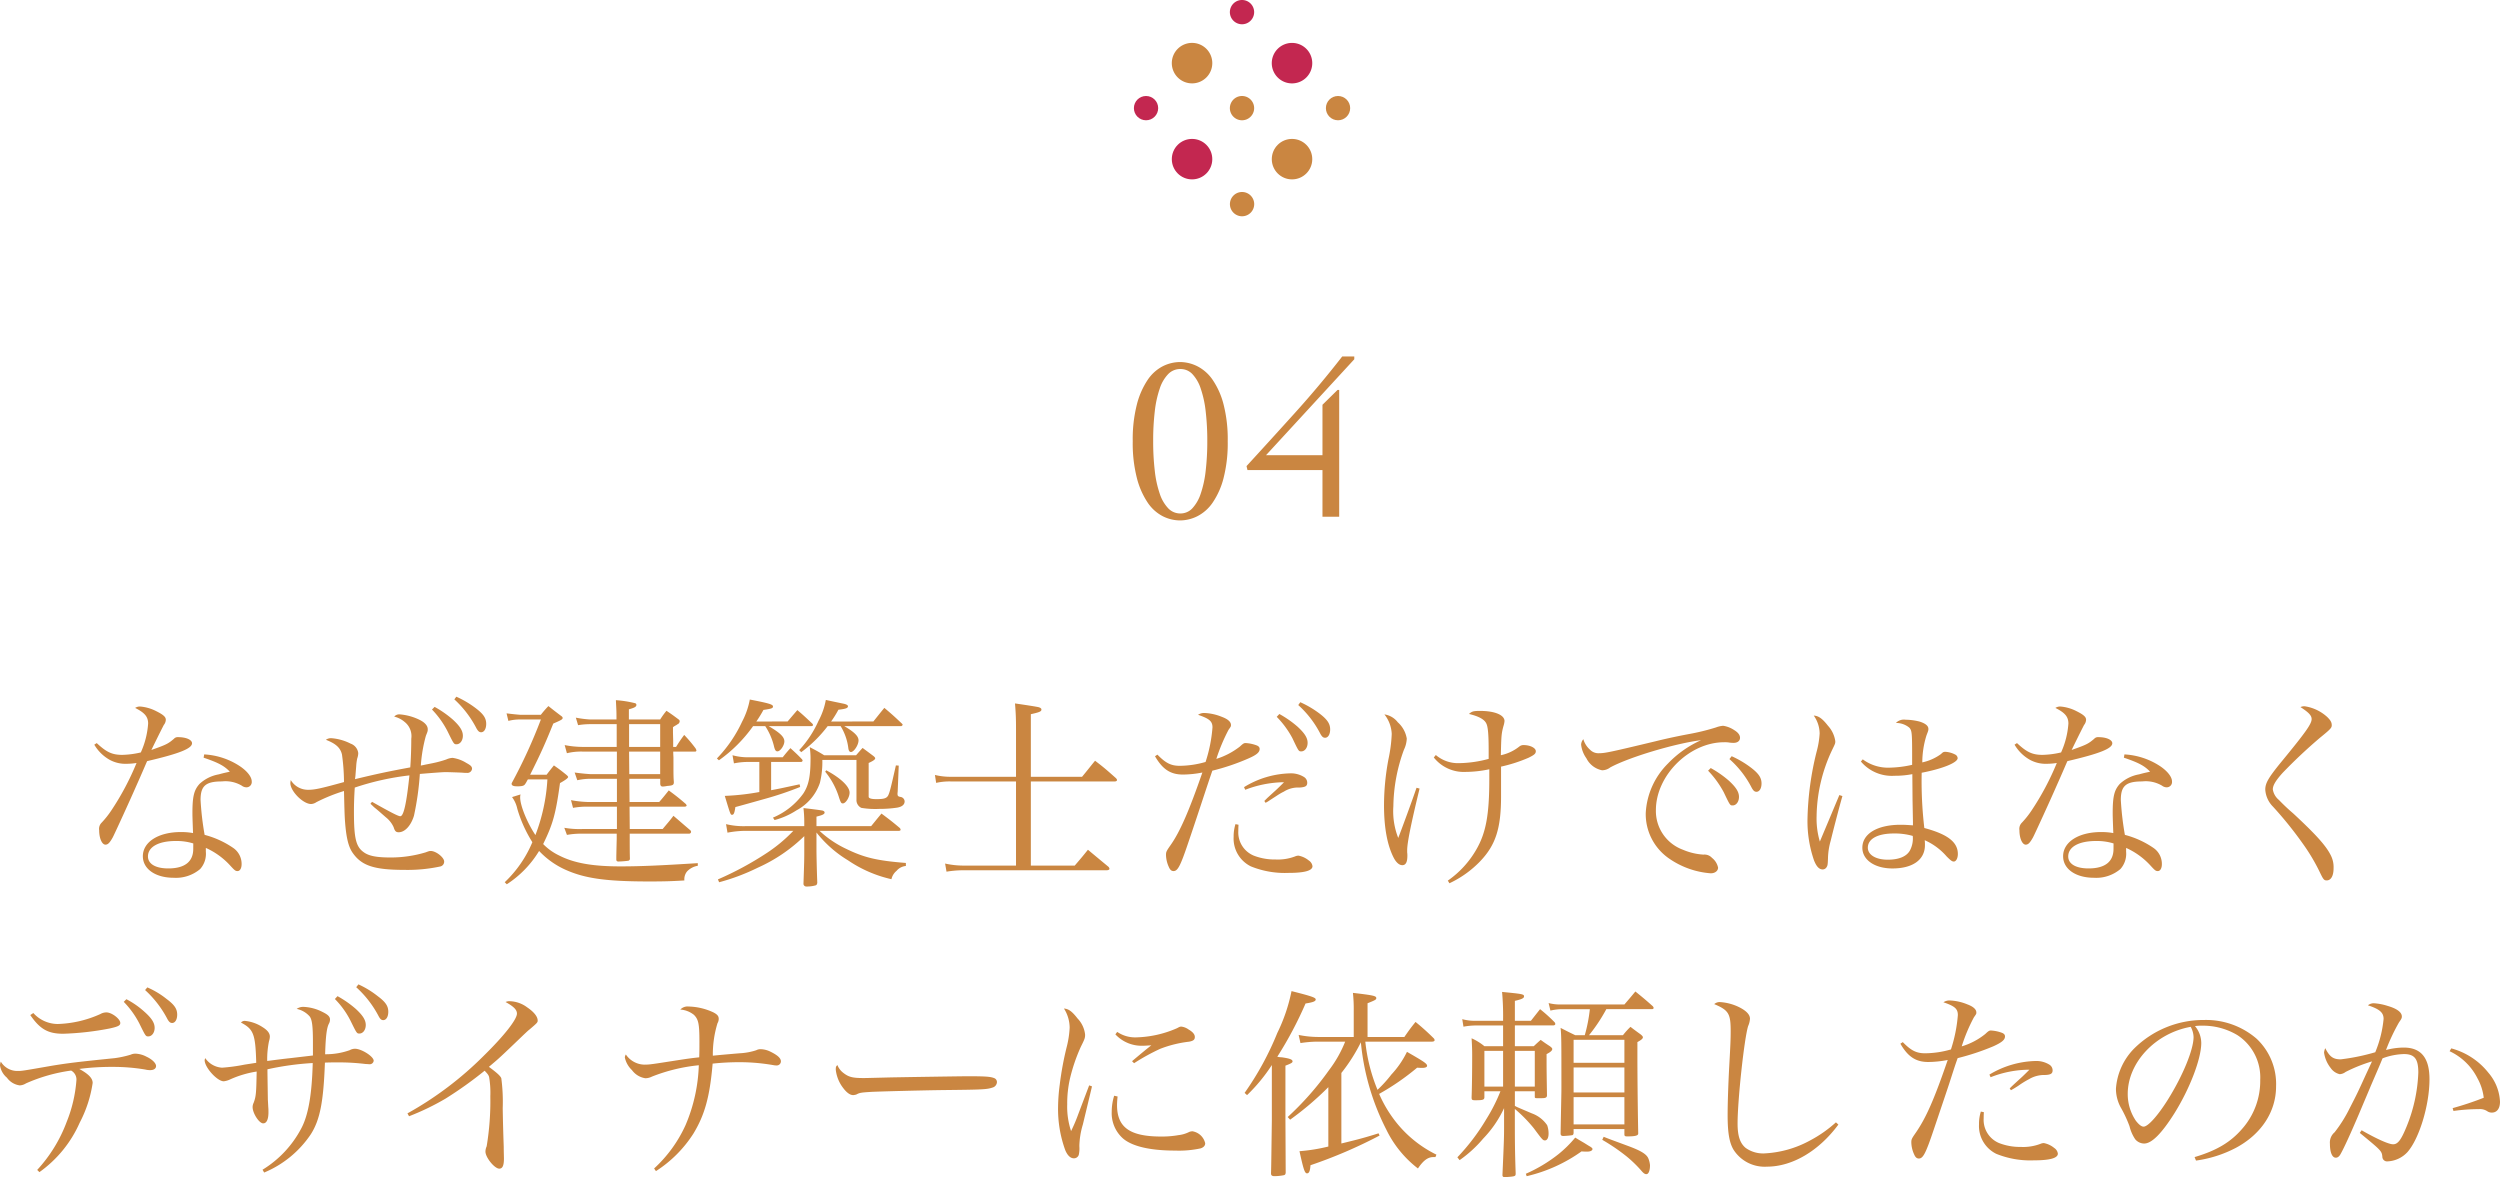 <svg xmlns="http://www.w3.org/2000/svg" width="430.605" height="202.765" viewBox="0 0 430.605 202.765">
  <g id="グループ_3091" data-name="グループ 3091" transform="translate(-468.695 -6454)">
    <g id="グループ_3075" data-name="グループ 3075">
      <path id="パス_208876" data-name="パス 208876" d="M-11.04-26.64a6.715,6.715,0,0,1,2.96.72,7.118,7.118,0,0,1,2.64,2.34,13.348,13.348,0,0,1,1.88,4.22A24.153,24.153,0,0,1-2.84-13a24.153,24.153,0,0,1-.72,6.36A13.348,13.348,0,0,1-5.44-2.42,7.118,7.118,0,0,1-8.08-.08a6.715,6.715,0,0,1-2.96.72,6.669,6.669,0,0,1-2.98-.72,7.02,7.02,0,0,1-2.6-2.34,13.655,13.655,0,0,1-1.86-4.22A24.153,24.153,0,0,1-19.2-13a24.153,24.153,0,0,1,.72-6.36,13.655,13.655,0,0,1,1.86-4.22,7.02,7.02,0,0,1,2.6-2.34A6.669,6.669,0,0,1-11.04-26.64Zm.04,1.2a2.877,2.877,0,0,0-2.08.86,6.462,6.462,0,0,0-1.46,2.48,18.307,18.307,0,0,0-.86,3.92,42.81,42.81,0,0,0-.28,5.14,43.319,43.319,0,0,0,.28,5.16,18.329,18.329,0,0,0,.86,3.94,6.662,6.662,0,0,0,1.46,2.5A2.844,2.844,0,0,0-11-.56a2.779,2.779,0,0,0,2.06-.88A6.827,6.827,0,0,0-7.5-3.94a18.329,18.329,0,0,0,.86-3.94,43.319,43.319,0,0,0,.28-5.16,42.811,42.811,0,0,0-.28-5.14A18.307,18.307,0,0,0-7.5-22.1a6.618,6.618,0,0,0-1.44-2.48A2.81,2.81,0,0,0-11-25.44ZM.56-8.04.4-8.72q4-4.36,8.3-9.12t8.18-9.76h2.08v.48L3.76-10.6h9.72v-8.68l2.6-2.56h.28V0H13.48V-8.04Z" transform="translate(683 6543)" fill="#ca8641"/>
      <path id="パス_208875" data-name="パス 208875" d="M-198.065-21.735a7.145,7.145,0,0,0,2.555,2.555,5.663,5.663,0,0,0,3.08.735,10.379,10.379,0,0,0,1.645-.14,46.459,46.459,0,0,1-4.375,8.225,15.7,15.7,0,0,1-1.68,2.1A1.485,1.485,0,0,0-197.225-7c0,1.4.49,2.485,1.085,2.485.42,0,.735-.315,1.26-1.26.315-.595,3.01-6.475,4.06-8.89.945-2.1,1.54-3.535,1.855-4.235,5.565-1.3,7.735-2.17,7.735-3.08,0-.595-1.015-1.05-2.38-1.05a.86.86,0,0,0-.735.28c-.98.84-1.295,1.015-3.885,1.925,1.26-2.59,1.995-4.025,2.135-4.3a1.5,1.5,0,0,0,.35-.91c0-.49-.455-.875-1.645-1.47a7.35,7.35,0,0,0-2.8-.805,1.488,1.488,0,0,0-.84.245c1.68.84,2.24,1.54,2.24,2.695a14.484,14.484,0,0,1-1.26,4.97,15.318,15.318,0,0,1-3.185.42c-1.75,0-2.73-.455-4.41-2.03Zm18.83,2.24c2.485.84,3.57,1.4,4.515,2.415-1.295.28-1.365.315-1.89.455a6.543,6.543,0,0,0-3.325,1.645c-.945,1.05-1.225,2.135-1.225,5.005,0,.42,0,.7.105,3.465a11.322,11.322,0,0,0-2.1-.175c-3.885,0-6.545,1.715-6.545,4.165,0,2.2,2.17,3.71,5.32,3.71a6.46,6.46,0,0,0,4.55-1.505,3.927,3.927,0,0,0,.98-2.975v-.665a12.725,12.725,0,0,1,4.235,3.08c.735.8.875.91,1.225.91.42,0,.7-.49.7-1.19a3.338,3.338,0,0,0-1.4-2.765A15.78,15.78,0,0,0-179.06-6.2a50.021,50.021,0,0,1-.7-6.02c0-2.415.875-3.185,3.675-3.185a5.5,5.5,0,0,1,3.43.735,1.321,1.321,0,0,0,.8.28.913.913,0,0,0,.91-1.015c0-.805-.84-1.855-2.205-2.73a12.366,12.366,0,0,0-5.985-1.925ZM-181.02-3.78c0,2.205-1.47,3.36-4.3,3.36-2.17,0-3.5-.77-3.5-2.065,0-1.645,1.82-2.66,4.795-2.66a9.777,9.777,0,0,1,3.01.42Zm30.52-7.77c.21.175.385.35.6.56.385.315.77.63,1.12.945.525.455.875.77,1.05.91a4.6,4.6,0,0,1,1.225,1.61c.21.7.42.875.875.875,1.05,0,2.1-1.12,2.625-2.835a48.761,48.761,0,0,0,1.015-7.21c2.52-.21,3.99-.315,4.445-.315.42,0,2.52.07,2.9.1a6.8,6.8,0,0,0,.77.035.8.8,0,0,0,.875-.7c0-.385-.21-.595-.98-1.015a6.053,6.053,0,0,0-2.38-.875,3.035,3.035,0,0,0-1.085.28,18.547,18.547,0,0,1-2.31.63l-1.4.28c-.1.035-.35.07-.665.14a25.571,25.571,0,0,1,.875-5.145c.315-.77.315-.8.315-1.12,0-.595-.49-1.155-1.4-1.61a9.427,9.427,0,0,0-3.43-.945,1.149,1.149,0,0,0-.945.385,4.333,4.333,0,0,1,1.785.91,3.115,3.115,0,0,1,1.155,2.9c0,1.575-.07,3.675-.175,4.935-3.745.7-5.46,1.05-9.52,2.03l.07-.525.14-1.75a8.951,8.951,0,0,1,.175-1.3,2.714,2.714,0,0,0,.175-.91A1.972,1.972,0,0,0-153.9-21.91a8.782,8.782,0,0,0-3.36-.945,1.471,1.471,0,0,0-.91.28c1.715.665,2.485,1.365,2.765,2.52a35,35,0,0,1,.35,4.76c-4.06,1.12-5.04,1.33-6.16,1.33a3.446,3.446,0,0,1-3.01-1.68c-.035.245-.07.42-.07.525,0,1.4,2.2,3.605,3.57,3.605a1.744,1.744,0,0,0,.91-.315,29.6,29.6,0,0,1,4.76-1.925c.07,3.01.1,4.2.175,5.215.21,2.87.6,4.445,1.365,5.5,1.54,2.17,3.71,2.87,8.89,2.87a26.72,26.72,0,0,0,6.195-.595.85.85,0,0,0,.63-.84c0-.7-1.4-1.82-2.31-1.82-.21,0-.245,0-.91.245a20.84,20.84,0,0,1-5.95.875c-2.45,0-3.78-.245-4.69-.91-1.33-.945-1.68-2.38-1.68-6.93,0-1.47.035-2.485.14-4.2a45.729,45.729,0,0,1,9.415-2.1c-.49,4.725-.98,7.035-1.575,7.035-.35,0-1.575-.63-4.865-2.485Zm10.6-16.24a15.6,15.6,0,0,1,2.66,3.71c1.12,2.275,1.12,2.275,1.575,2.275.6,0,1.085-.63,1.085-1.47s-.49-1.645-1.75-2.8a17.85,17.85,0,0,0-3.115-2.17Zm3.85-1.75a17.79,17.79,0,0,1,3.815,5c.28.49.49.665.8.665.525,0,.875-.6.875-1.435,0-.98-.455-1.68-1.785-2.695a17.022,17.022,0,0,0-3.36-1.995Zm37.695,8.19v-1.12l-.035-1.33v-.945a3.022,3.022,0,0,1,.56-.35c.245-.175.385-.245.42-.28a.638.638,0,0,0,.175-.385.37.37,0,0,0-.175-.315c-.84-.63-1.12-.84-2.1-1.5a13.479,13.479,0,0,0-1.085,1.5h-5.39v-1.75c1.015-.28,1.295-.455,1.295-.77a.293.293,0,0,0-.21-.28,18.628,18.628,0,0,0-3.325-.525c.105,2,.105,2,.105,3.325h-4.55a18.069,18.069,0,0,1-2.45-.315l.385,1.295a12.526,12.526,0,0,1,2.065-.175h4.585v3.92h-5.845a16.326,16.326,0,0,1-3.115-.315l.385,1.4a10.346,10.346,0,0,1,2.73-.28h5.88v3.885h-4.375c-.525,0-1.925-.14-2.9-.28l.455,1.33a10.339,10.339,0,0,1,2.59-.245h4.235v3.99h-5.075a18.406,18.406,0,0,1-2.835-.315l.35,1.33a12.754,12.754,0,0,1,2.485-.21h5.075v3.85h-5.88a15.048,15.048,0,0,1-3.185-.21l.455,1.225a13.716,13.716,0,0,1,2.73-.21h5.845v.875c-.07,2.905-.07,2.905-.07,3.675.07.175.14.245.385.245a15.235,15.235,0,0,0,1.715-.14.4.4,0,0,0,.245-.28c-.035-1.225-.035-2.065-.035-4.375h10.22a.345.345,0,0,0,.35-.315.609.609,0,0,0-.1-.245c-1.365-1.155-1.785-1.54-2.94-2.52-.735.98-1.015,1.26-1.855,2.275h-5.67l-.035-3.85h9.485c.21,0,.35-.1.35-.21a.959.959,0,0,0-.14-.245c-1.295-1.12-1.715-1.435-2.94-2.345-.7.875-.91,1.155-1.645,1.995h-5.11l-.035-3.99h5.32v.805q0,.525.42.525h.07a5.921,5.921,0,0,0,.735-.105c.945-.07,1.12-.175,1.12-.665-.07-.945-.07-.945-.07-4.305,0,0-.035-.42-.035-.945h3.78a.2.2,0,0,0,.21-.21,1.085,1.085,0,0,0-.175-.385,24.433,24.433,0,0,0-1.925-2.275,23.881,23.881,0,0,0-1.4,2.065Zm-2.24,0h-5.355v-3.92h5.355Zm0,.805v3.885h-5.32l-.035-3.885ZM-127.015,2.31a17.743,17.743,0,0,0,5.565-5.74,14.219,14.219,0,0,0,4.585,3.255c3.36,1.5,7.035,2,14.455,2,2.275,0,3.745-.035,5.985-.175A2.134,2.134,0,0,1-95.97.105a3.246,3.246,0,0,1,1.855-.98V-1.33c-6.09.385-9.765.56-13.265.56-4.865,0-8.05-.56-10.64-1.89a9.614,9.614,0,0,1-2.73-1.96c1.68-3.43,2.17-5.18,2.9-10.5.945-.525,1.4-.875,1.4-1.05,0-.07-.07-.175-.315-.385-.91-.735-1.19-.945-2.135-1.61-.56.7-.735.91-1.26,1.61h-2.835c1.855-3.71,2.59-5.355,3.99-8.82,1.47-.63,1.61-.735,1.61-.98,0-.07-.035-.14-.14-.245-.98-.735-1.295-.98-2.31-1.785a17.329,17.329,0,0,0-1.3,1.5h-3.6c-1.225-.1-2-.21-2.31-.245l.315,1.3a7.66,7.66,0,0,1,2-.245h3.6a89.435,89.435,0,0,1-5.04,10.99v.1c0,.28.315.42.875.42h.385c.735-.035.945-.14,1.155-.525.105-.14.21-.385.385-.665h3.36a31.658,31.658,0,0,1-2.065,9.59c-1.435-2.17-2.625-5.075-2.625-6.475a1.652,1.652,0,0,1,.07-.525l-1.47.455a5.272,5.272,0,0,1,.91,2.03,22.621,22.621,0,0,0,2.59,5.74,20.214,20.214,0,0,1-4.76,6.895Zm43.5-21.07v5.18a41.615,41.615,0,0,1-5.95.665c.98,3.255.98,3.255,1.26,3.255s.42-.315.56-1.33c1.05-.28,1.05-.28,5.04-1.4a57.145,57.145,0,0,0,6.125-2.065l-.105-.455c-3.115.665-3.36.735-4.9,1.015V-18.76h5.18a.307.307,0,0,0,.245-.21.465.465,0,0,0-.105-.245c-.8-.84-1.085-1.085-1.995-1.925-.6.665-.77.875-1.33,1.575h-6.16a9.83,9.83,0,0,1-2.485-.35l.245,1.4a12.058,12.058,0,0,1,2.24-.245ZM-73.675-7.7V-9.345c1.015-.245,1.4-.42,1.4-.7,0-.175-.14-.28-.385-.35-.385-.07-1.96-.28-3.255-.42a20.837,20.837,0,0,1,.14,2.38V-7.7H-85.96a12.653,12.653,0,0,1-3.29-.35L-89-6.58a17.053,17.053,0,0,1,3.045-.315h8.295a26.129,26.129,0,0,1-4.515,3.78A55.248,55.248,0,0,1-90.65,1.47l.21.49A36.06,36.06,0,0,0-83.755-.56a27.5,27.5,0,0,0,7.98-5.425V-3.71c0,1.75,0,1.82-.14,5.985a.5.5,0,0,0,.56.42,5.489,5.489,0,0,0,1.575-.21c.175-.105.21-.21.245-.455-.07-1.715-.14-4.515-.14-5.74v-2.9A20.2,20.2,0,0,0-68.25-1.82a21.8,21.8,0,0,0,7.49,3.255A2.56,2.56,0,0,1-59.885,0a2.354,2.354,0,0,1,1.61-.84v-.525C-63.21-1.75-65.45-2.275-68.53-3.78a17.856,17.856,0,0,1-4.62-3.115h13.685c.14,0,.28-.07.28-.175a.488.488,0,0,0-.14-.315c-1.33-1.12-1.75-1.435-3.15-2.485-.77.91-.98,1.19-1.785,2.17Zm-10.36-18.025A20.885,20.885,0,0,0-82.81-27.72c1.4-.21,1.645-.28,1.645-.6,0-.35-.735-.56-3.99-1.19a13.436,13.436,0,0,1-1.33,3.815,23.041,23.041,0,0,1-4.34,6.335l.35.315a24.678,24.678,0,0,0,5.88-5.88h2.1a11.009,11.009,0,0,1,1.47,3.325c.175.77.315,1.015.63,1.015.49,0,1.19-1.015,1.19-1.715,0-.77-.735-1.47-2.695-2.625h7.245c.245,0,.385-.07.385-.21a.441.441,0,0,0-.14-.245c-1.085-1.015-1.4-1.33-2.555-2.31-.525.595-1.085,1.26-1.68,1.96Zm12.88,0a17.7,17.7,0,0,0,1.26-2.03c1.26-.14,1.645-.28,1.645-.6,0-.175-.245-.315-.665-.42-1.855-.385-1.855-.385-3.15-.665a12.027,12.027,0,0,1-1.26,3.605,18.282,18.282,0,0,1-3.325,5.04l.35.35a22.027,22.027,0,0,0,4.55-4.48h2.24a9.424,9.424,0,0,1,1.33,3.85c.07.42.21.6.455.6.49,0,1.295-1.19,1.295-2,0-.7-.665-1.4-2.45-2.45h9.765c.105,0,.28-.14.28-.245,0-.07-.07-.14-.175-.245-1.26-1.19-1.645-1.54-2.975-2.66-.805.98-1.05,1.3-1.89,2.345ZM-72.17-17.08a13.144,13.144,0,0,1,2.415,4.55c.28.805.35.91.63.91.49,0,1.155-1.05,1.155-1.855,0-1.05-1.54-2.52-4.025-3.85Zm7.49-1.505c.77-.35,1.12-.595,1.12-.805,0-.1-.105-.245-.385-.455-.84-.63-.84-.63-1.785-1.33-.49.525-.63.7-1.12,1.26h-5.5c-1.015-.63-1.365-.805-2.485-1.4a13.624,13.624,0,0,1,.14,1.855c0,3.185-.315,4.725-1.26,6.16a12.375,12.375,0,0,1-5.215,4.13l.28.42a12.987,12.987,0,0,0,3.78-1.68,8.421,8.421,0,0,0,4.025-4.725,14.868,14.868,0,0,0,.42-3.955h5.88v6.825a1.486,1.486,0,0,0,.84,1.435,14.715,14.715,0,0,0,3.115.175,20.319,20.319,0,0,0,3.01-.21c.875-.14,1.33-.525,1.33-1.085a.818.818,0,0,0-.735-.77c-.385-.07-.49-.175-.49-.525v-.14a2.789,2.789,0,0,0,.035-.385l.175-4.34-.49-.035c-.875,3.885-1.05,4.585-1.33,5.18-.28.49-.735.63-2.03.63-.875,0-1.33-.14-1.33-.42v-5.81Zm27.93,2.38v-10.78c1.575-.35,1.82-.49,1.82-.805,0-.175-.14-.28-.42-.385-.35-.1-2.205-.385-4.13-.665.14,1.715.175,2.625.175,4.445v8.19H-50.47a11.268,11.268,0,0,1-2.8-.315l.21,1.365a10.5,10.5,0,0,1,2.59-.245h11.165V-.91H-48.23a14.581,14.581,0,0,1-3.29-.35l.245,1.4A17.865,17.865,0,0,1-48.23-.105h24.535c.28,0,.49-.105.49-.245A.653.653,0,0,0-23.38-.7c-1.225-1.015-2.415-1.995-3.535-2.94C-27.93-2.38-27.93-2.38-29.19-.91h-7.56V-15.4h14.455c.21,0,.385-.1.385-.245,0-.105-.07-.21-.21-.35-1.505-1.33-1.96-1.75-3.57-2.975-.945,1.155-1.225,1.54-2.24,2.765Zm21.385-3.535c1.3,2.24,2.66,3.15,4.8,3.15a17.963,17.963,0,0,0,3.36-.35C-9.485-10.36-11.06-6.72-12.7-4.41c-.735,1.05-.77,1.155-.77,1.715a5.236,5.236,0,0,0,.49,2.03c.21.49.455.7.805.7.735,0,1.19-.875,2.59-5.04,1.3-3.815,2.485-7.455,3.64-10.92.035-.105.21-.6.455-1.33A37.857,37.857,0,0,0,.63-19.32C2.1-19.95,2.66-20.405,2.66-21c0-.28-.175-.49-.56-.63a6.506,6.506,0,0,0-1.855-.385c-.28,0-.42.07-.98.595A12.967,12.967,0,0,1-4.8-19.285a31.137,31.137,0,0,1,2.1-5.005c.42-.595.42-.595.42-.84,0-.525-.525-1.015-1.575-1.4a8.877,8.877,0,0,0-3.01-.665,1.849,1.849,0,0,0-1.085.315c1.96.665,2.485,1.12,2.485,2.17a25.105,25.105,0,0,1-1.19,5.95,16.309,16.309,0,0,1-4.445.665c-1.505,0-2.415-.455-3.85-1.925ZM.175-13.965a19.151,19.151,0,0,1,6.405-1.3h.28c-.945.945-1.47,1.435-1.715,1.645L3.99-12.565l-.525.525.21.315a4.774,4.774,0,0,0,.7-.42l1.3-.84a9.44,9.44,0,0,1,1.155-.665,4.57,4.57,0,0,1,2.695-.7c1.015-.07,1.33-.245,1.33-.84a1.16,1.16,0,0,0-.56-.98,4.268,4.268,0,0,0-2.205-.63,15.811,15.811,0,0,0-8.12,2.38ZM-1.505-8.05A7.144,7.144,0,0,0-1.82-5.845,5.332,5.332,0,0,0,1.155-.77,15.6,15.6,0,0,0,7.63.35c2.765,0,4.13-.385,4.13-1.155a1.382,1.382,0,0,0-.63-.98,4,4,0,0,0-1.785-.84,1.571,1.571,0,0,0-.595.14,8.379,8.379,0,0,1-3.36.525,9.951,9.951,0,0,1-3.745-.665A4.324,4.324,0,0,1-1.015-6.86c0-.14,0-.56.035-1.085ZM5.6-26.53A15.8,15.8,0,0,1,8.3-22.855C9.38-20.58,9.38-20.58,9.835-20.58c.6,0,1.085-.63,1.085-1.47s-.49-1.645-1.75-2.8a17.85,17.85,0,0,0-3.115-2.17Zm3.71-2.03a17.168,17.168,0,0,1,3.815,4.97c.28.49.49.665.805.665.525,0,.875-.6.875-1.435,0-.945-.455-1.68-1.785-2.7A17.022,17.022,0,0,0,9.66-29.05ZM29.68-14.315c-.63,1.89-2.73,7.6-3.15,8.645a12.57,12.57,0,0,1-.84-5.46,29.217,29.217,0,0,1,1.82-9.73A4.868,4.868,0,0,0,28-22.785a4.8,4.8,0,0,0-1.54-2.8,3.559,3.559,0,0,0-2.31-1.365,5.83,5.83,0,0,1,1.26,3.36,25.478,25.478,0,0,1-.56,4.34,43.157,43.157,0,0,0-.77,7.945c0,3.85.56,6.9,1.68,9.065.42.8.945,1.26,1.47,1.26.6,0,.875-.525.875-1.645a3.867,3.867,0,0,0-.035-.56V-3.57c0-1.225.63-4.41,2.135-10.605Zm2.975-5.215a6.6,6.6,0,0,0,5.5,2.485,19.986,19.986,0,0,0,4.06-.455v1.785C42.21-9.7,41.65-6.58,40-3.71A16.553,16.553,0,0,1,35.07,1.68l.28.455A17.854,17.854,0,0,0,40.67-1.68c2.625-2.765,3.57-5.6,3.57-11.13v-5.145A25.9,25.9,0,0,0,49-19.495c.98-.49,1.225-.7,1.225-1.12,0-.56-.98-1.05-2.1-1.05a1.1,1.1,0,0,0-.735.245,7.661,7.661,0,0,1-3.185,1.5c.07-3.325.1-3.745.455-5.04a3.944,3.944,0,0,0,.175-.84c0-1.05-1.68-1.75-4.2-1.75-1.155,0-1.4.07-1.925.525,1.645.385,2.625.91,2.975,1.61.315.595.42,1.995.42,4.9v1.225a20.171,20.171,0,0,1-5.04.735,5.872,5.872,0,0,1-4.06-1.4Zm25.76-3.15a1.518,1.518,0,0,0-.385.945,5,5,0,0,0,.91,2.345,3.863,3.863,0,0,0,2.7,2.065,2.307,2.307,0,0,0,1.4-.49c3.29-1.785,11.3-4.165,15.645-4.69a18.141,18.141,0,0,0-5.705,4.025A12.969,12.969,0,0,0,69.16-9.94,9.3,9.3,0,0,0,73.22-2.1,14.455,14.455,0,0,0,80.36.42c.735,0,1.26-.42,1.26-.98a2.866,2.866,0,0,0-1.05-1.68A1.743,1.743,0,0,0,79.1-2.8a10.577,10.577,0,0,1-3.535-.84,7.1,7.1,0,0,1-4.655-6.825c0-5.985,5.775-11.69,11.76-11.69a4.787,4.787,0,0,1,.98.07,4.955,4.955,0,0,0,.665.035c.665,0,1.085-.35,1.085-.875,0-.455-.315-.91-1.015-1.33a4.674,4.674,0,0,0-1.89-.735,4.409,4.409,0,0,0-1.225.28,38.335,38.335,0,0,1-4.725,1.155c-2.415.455-4.41.91-5.67,1.225-7.875,1.89-8.75,2.065-9.73,2.065a1.984,1.984,0,0,1-1.575-.6A3.81,3.81,0,0,1,58.415-22.68ZM79.9-17.255a16.789,16.789,0,0,1,2.695,3.71c1.085,2.275,1.085,2.275,1.54,2.275.6,0,1.085-.63,1.085-1.47s-.49-1.645-1.75-2.8a17.85,17.85,0,0,0-3.115-2.17Zm3.675-2a16.706,16.706,0,0,1,3.85,4.97c.28.49.49.665.805.665.525,0,.875-.6.875-1.435,0-.945-.455-1.68-1.785-2.7a17.022,17.022,0,0,0-3.36-1.995Zm18.935,6.195-1.89,4.515-1.47,3.5a13.888,13.888,0,0,1-.56-4.34,27.361,27.361,0,0,1,2.66-11.41c.56-1.155.56-1.155.56-1.54a4.972,4.972,0,0,0-1.26-2.66c-.98-1.26-1.645-1.715-2.45-1.75a5.445,5.445,0,0,1,1.015,3.08,15.332,15.332,0,0,1-.525,3.15A51.639,51.639,0,0,0,97.02-8.855,20.73,20.73,0,0,0,98.14-1.82c.42,1.085.91,1.575,1.5,1.575a.793.793,0,0,0,.665-.385c.175-.28.21-.42.245-1.54a11.965,11.965,0,0,1,.455-2.975c.42-1.715,1.4-5.53,2.03-7.735Zm3.71-5.775A6.965,6.965,0,0,0,112-16.38a15.515,15.515,0,0,0,3.08-.28l.035,4.48.07,3.745v.595c-.98-.07-1.47-.1-2.135-.1-3.99,0-6.58,1.54-6.58,3.955,0,2.1,2.135,3.57,5.18,3.57,3.5,0,5.6-1.5,5.6-4.025a7.325,7.325,0,0,0-.035-.84,10.782,10.782,0,0,1,3.78,2.8c.7.7.945.875,1.225.875.385,0,.7-.56.7-1.295,0-2.03-1.715-3.4-5.775-4.48a69.008,69.008,0,0,1-.455-9.52c3.64-.7,6.195-1.75,6.195-2.52a.748.748,0,0,0-.455-.63,4.153,4.153,0,0,0-1.645-.455c-.315,0-.42.035-.77.385a8.462,8.462,0,0,1-3.22,1.435,15.728,15.728,0,0,1,.735-4.69c.315-.805.315-.84.315-1.085,0-.525-.525-.945-1.54-1.26a10.288,10.288,0,0,0-2.38-.315,1.939,1.939,0,0,0-1.68.56,3.568,3.568,0,0,1,2.31.805c.455.49.49.945.49,4.865v1.54a18.78,18.78,0,0,1-3.99.49,7.276,7.276,0,0,1-4.515-1.435ZM115.15-6.02a4.4,4.4,0,0,1-.455,2.45c-.56,1.085-1.925,1.645-3.85,1.645-2.065,0-3.43-.84-3.43-2.065,0-1.54,1.715-2.45,4.48-2.45A11.305,11.305,0,0,1,115.15-6.02Zm17.535-15.715a7.145,7.145,0,0,0,2.555,2.555,5.663,5.663,0,0,0,3.08.735,10.379,10.379,0,0,0,1.645-.14,46.459,46.459,0,0,1-4.375,8.225,15.7,15.7,0,0,1-1.68,2.1A1.485,1.485,0,0,0,133.525-7c0,1.4.49,2.485,1.085,2.485.42,0,.735-.315,1.26-1.26.315-.595,3.01-6.475,4.06-8.89.945-2.1,1.54-3.535,1.855-4.235,5.565-1.3,7.735-2.17,7.735-3.08,0-.595-1.015-1.05-2.38-1.05a.86.86,0,0,0-.735.28c-.98.84-1.295,1.015-3.885,1.925,1.26-2.59,1.995-4.025,2.135-4.3a1.5,1.5,0,0,0,.35-.91c0-.49-.455-.875-1.645-1.47a7.35,7.35,0,0,0-2.8-.805,1.488,1.488,0,0,0-.84.245c1.68.84,2.24,1.54,2.24,2.695a14.484,14.484,0,0,1-1.26,4.97,15.318,15.318,0,0,1-3.185.42c-1.75,0-2.73-.455-4.41-2.03Zm18.83,2.24c2.485.84,3.57,1.4,4.515,2.415-1.295.28-1.365.315-1.89.455a6.543,6.543,0,0,0-3.325,1.645c-.945,1.05-1.225,2.135-1.225,5.005,0,.42,0,.7.105,3.465a11.322,11.322,0,0,0-2.1-.175c-3.885,0-6.545,1.715-6.545,4.165,0,2.2,2.17,3.71,5.32,3.71a6.46,6.46,0,0,0,4.55-1.505,3.927,3.927,0,0,0,.98-2.975v-.665a12.725,12.725,0,0,1,4.235,3.08c.735.8.875.91,1.225.91.42,0,.7-.49.7-1.19a3.338,3.338,0,0,0-1.4-2.765A15.78,15.78,0,0,0,151.69-6.2a50.021,50.021,0,0,1-.7-6.02c0-2.415.875-3.185,3.675-3.185a5.5,5.5,0,0,1,3.43.735,1.321,1.321,0,0,0,.8.28.913.913,0,0,0,.91-1.015c0-.805-.84-1.855-2.205-2.73a12.366,12.366,0,0,0-5.985-1.925ZM149.73-3.78c0,2.205-1.47,3.36-4.3,3.36-2.17,0-3.5-.77-3.5-2.065,0-1.645,1.82-2.66,4.795-2.66a9.777,9.777,0,0,1,3.01.42Zm32.2-24.43c1.47.945,1.925,1.47,1.925,2.065,0,.84-1.05,2.31-5.285,7.455-2.135,2.625-2.7,3.57-2.7,4.69a4.55,4.55,0,0,0,1.33,2.94,64.714,64.714,0,0,1,5.11,6.335A32.984,32.984,0,0,1,185.255.21c.6,1.26.735,1.435,1.19,1.435.735,0,1.19-.77,1.19-2.1a4.506,4.506,0,0,0-.525-2.31c-.84-1.645-2.625-3.6-6.44-7.14a33.6,33.6,0,0,1-2.45-2.31,2.93,2.93,0,0,1-1.05-1.82c0-.665.455-1.47,1.68-2.835a87.087,87.087,0,0,1,6.44-6.055c1.855-1.505,2.03-1.715,2.03-2.17,0-.49-.21-.84-.77-1.4a7.37,7.37,0,0,0-3.885-1.855A1.623,1.623,0,0,0,181.93-28.21ZM-209.09,24.835c1.68,2.45,3.08,3.22,5.67,3.22a49.339,49.339,0,0,0,8.015-.91c1.4-.315,1.82-.49,1.82-.945,0-.7-1.47-1.82-2.38-1.82a2.059,2.059,0,0,0-1.05.28,19.176,19.176,0,0,1-7.35,1.715,5.7,5.7,0,0,1-4.2-1.89Zm1.575,27.055a20.654,20.654,0,0,0,6.93-8.5,21.45,21.45,0,0,0,2.24-6.86c0-.805-.7-1.54-2.31-2.415a42.858,42.858,0,0,1,5.74-.35,33.067,33.067,0,0,1,5.635.455,3.3,3.3,0,0,0,.875.1c.6,0,.98-.28.98-.7,0-.49-.665-1.155-1.645-1.61a4.426,4.426,0,0,0-1.855-.525,1.979,1.979,0,0,0-.875.175,17.117,17.117,0,0,1-2.73.595c-6.51.665-7.945.84-10.78,1.3-5.215.91-5.215.91-5.985.91a3.3,3.3,0,0,1-2.87-1.61,2.034,2.034,0,0,0-.14.665,3.431,3.431,0,0,0,1.19,2.1,3.242,3.242,0,0,0,2.205,1.33,2.2,2.2,0,0,0,1.085-.35,28.774,28.774,0,0,1,7.77-2.205,1.753,1.753,0,0,1,.91,1.715,23.889,23.889,0,0,1-1.68,7.14,25.078,25.078,0,0,1-5.075,8.26Zm14.525-29.33a15.408,15.408,0,0,1,2.66,3.675c1.12,2.275,1.12,2.275,1.575,2.275.6,0,1.085-.63,1.085-1.47s-.49-1.645-1.75-2.765a14.741,14.741,0,0,0-3.115-2.17Zm3.675-2.03a17.927,17.927,0,0,1,3.85,5.005c.28.49.49.665.805.665.525,0,.875-.595.875-1.435,0-.98-.455-1.68-1.82-2.695a14.46,14.46,0,0,0-3.325-2Zm20.51,31.43a17.988,17.988,0,0,0,8.05-6.615c1.575-2.485,2.17-5.6,2.415-12.32.875-.035,1.47-.035,2.135-.035a37.975,37.975,0,0,1,4.9.28c.28,0,.49.035.63.035a.677.677,0,0,0,.735-.6c0-.735-2.1-2.065-3.22-2.065a1.854,1.854,0,0,0-.91.245,12.331,12.331,0,0,1-4.235.7c.1-3.22.28-4.62.7-5.355a1.474,1.474,0,0,0,.14-.63c0-.49-.35-.84-1.295-1.3a7.842,7.842,0,0,0-3.29-.875,1.953,1.953,0,0,0-1.155.35,4.08,4.08,0,0,1,2.24,1.3c.42.56.56,1.715.56,4.48V31.8l-3.885.455c-1.295.14-2.1.245-3.99.49a15.461,15.461,0,0,1,.315-3.43,2.755,2.755,0,0,0,.14-.77c0-.56-.385-1.085-1.225-1.61a6.749,6.749,0,0,0-2.975-1.085.822.822,0,0,0-.77.28c2.17,1.155,2.485,1.96,2.625,6.93-.665.105-.665.105-2.03.315a29.514,29.514,0,0,1-3.85.525,3.776,3.776,0,0,1-2.9-1.645,1.141,1.141,0,0,0-.105.35c0,1.26,2.17,3.64,3.29,3.64a3.637,3.637,0,0,0,1.155-.35,17.71,17.71,0,0,1,4.515-1.33c-.07,3.675-.1,4.27-.525,5.39a1.692,1.692,0,0,0-.175.735c0,1.05,1.12,2.8,1.82,2.8.6,0,.91-.7.91-1.925a8.872,8.872,0,0,0-.035-.91c-.035-.735-.07-1.225-.07-1.295-.035-2.555-.07-4.27-.07-5.18A48.578,48.578,0,0,1-160.44,33.1c-.14,5.32-.735,8.925-1.96,11.235a18.319,18.319,0,0,1-6.685,7.14Zm12.18-29.89a14.739,14.739,0,0,1,2.66,3.675c1.12,2.275,1.12,2.275,1.575,2.275.6,0,1.085-.63,1.085-1.47s-.49-1.645-1.75-2.8a17.85,17.85,0,0,0-3.115-2.17Zm3.675-2.03a17.785,17.785,0,0,1,3.85,4.97c.28.525.49.7.8.7.525,0,.875-.595.875-1.435,0-.98-.455-1.68-1.82-2.695a15.94,15.94,0,0,0-3.325-2.03Zm9.1,22.225a42.937,42.937,0,0,0,6.3-3.045,67.366,67.366,0,0,0,6.72-4.8c.525.56.665.735.77,1.085a16.3,16.3,0,0,1,.21,3.325,47.647,47.647,0,0,1-.63,8.61,2.311,2.311,0,0,0-.21.91c0,1.015,1.575,2.94,2.38,2.94.56,0,.805-.525.805-1.75,0-.21-.035-1.225-.035-1.995-.07-1.995-.14-4.235-.175-6.685a31.072,31.072,0,0,0-.245-5.145c-.175-.42-.77-.945-2.135-1.96,1.5-1.26,1.715-1.435,4.165-3.78,2.485-2.38,2.485-2.38,2.835-2.66,1.365-1.155,1.4-1.225,1.4-1.54,0-.665-.63-1.47-1.82-2.275a5.229,5.229,0,0,0-3.01-1.05,1.522,1.522,0,0,0-.7.14c1.4.77,1.96,1.33,1.96,1.995,0,1.015-2.24,3.85-5.7,7.245a59.186,59.186,0,0,1-13.16,9.94Zm42.525,9.45a21.294,21.294,0,0,0,6.44-6.44c1.96-3.22,2.835-6.335,3.325-12.075a42.94,42.94,0,0,1,4.41-.245,33.961,33.961,0,0,1,6.16.525,2.511,2.511,0,0,0,.455.035.71.71,0,0,0,.735-.7c0-.56-.6-1.085-1.82-1.68a3.96,3.96,0,0,0-1.68-.42,1.5,1.5,0,0,0-.735.175,10.767,10.767,0,0,1-2.835.525c-2.1.175-4.025.35-4.655.42a18.389,18.389,0,0,1,.805-5.6,1.478,1.478,0,0,0,.21-.735c0-.49-.245-.77-.91-1.12a10.642,10.642,0,0,0-4.27-1.015,1.713,1.713,0,0,0-1.435.525,4.2,4.2,0,0,1,2.345.91c.77.77.945,1.54.945,4.585,0,1.225,0,1.75-.035,2.73-1.365.14-2.275.28-3.43.455-4.935.77-5.11.805-6.055.805a3.933,3.933,0,0,1-3.15-1.75,1.006,1.006,0,0,0-.175.525,4.209,4.209,0,0,0,1.225,2.17,3.5,3.5,0,0,0,2.31,1.4,2.531,2.531,0,0,0,1.12-.28,30.056,30.056,0,0,1,8.085-1.96,28.5,28.5,0,0,1-2.275,10.29,22.929,22.929,0,0,1-5.425,7.49Zm31.255-18.27c-.245.245-.28.315-.28.805a6.289,6.289,0,0,0,1.33,3.22q.893,1.155,1.68,1.155a2.79,2.79,0,0,0,.525-.1c.56-.315.875-.35,2.52-.455,1.225-.07,9.24-.28,12.5-.315,6.615-.07,7.455-.1,8.4-.42a1.027,1.027,0,0,0,.805-.945.729.729,0,0,0-.49-.7c-.63-.245-1.4-.315-4.55-.315-1.155,0-12.285.175-13.65.21-3.92.1-3.92.1-4.305.1-1.855,0-2.52-.175-3.395-.84A3.139,3.139,0,0,1-70.07,33.445Zm43.365,3.5-1.855,4.9a27.743,27.743,0,0,1-1.26,2.975,13.263,13.263,0,0,1-.665-4.62,19.2,19.2,0,0,1,.455-4.34A29.77,29.77,0,0,1-28.14,30.3c.7-1.4.735-1.54.735-2.1A4.724,4.724,0,0,0-28.7,25.43c-.945-1.225-1.575-1.68-2.345-1.715a6.224,6.224,0,0,1,.98,3.29,16.383,16.383,0,0,1-.49,3.255,53.551,53.551,0,0,0-1.225,6.615,31.537,31.537,0,0,0-.28,3.745,20.739,20.739,0,0,0,1.225,7.455c.385.945.91,1.435,1.5,1.435a.86.86,0,0,0,.84-.595,5.111,5.111,0,0,0,.1-1.505,13.764,13.764,0,0,1,.6-3.71c.98-4.06,1.505-6.265,1.575-6.58Zm4.515-8.785a6.168,6.168,0,0,0,4.76,1.96c.315,0,.7-.035,1.435-.07-.56.42-1.75,1.4-3.325,2.73l.35.35a35.744,35.744,0,0,1,4.515-2.485,20.064,20.064,0,0,1,4.97-1.225c.735-.14.98-.35.98-.805s-.35-.875-1.085-1.3a2.663,2.663,0,0,0-1.225-.49c-.245,0-.315.035-.77.28a18.585,18.585,0,0,1-7.035,1.575,5.478,5.478,0,0,1-3.255-.945Zm-.21,10.57a9.488,9.488,0,0,0-.42,2.765,5.814,5.814,0,0,0,1.89,4.55c1.575,1.4,4.69,2.135,9.065,2.135a17.6,17.6,0,0,0,4.375-.385c.49-.175.77-.455.77-.875a2.694,2.694,0,0,0-2.2-2.065,1.727,1.727,0,0,0-.525.1,5.452,5.452,0,0,1-1.855.56,16.518,16.518,0,0,1-2.975.245c-5.425,0-7.63-1.575-7.63-5.425a13.612,13.612,0,0,1,.1-1.47ZM33.11,48.88a20.266,20.266,0,0,1-6.93-5.565,21.932,21.932,0,0,1-2.94-4.9A42.157,42.157,0,0,0,29.785,33.9c.56.035.7.035.91.035.49,0,.805-.14.805-.35,0-.385-.49-.7-3.465-2.415a15.856,15.856,0,0,1-2.695,3.92,21.981,21.981,0,0,1-2.38,2.625,29.751,29.751,0,0,1-2.1-8.3H32.34c.28,0,.455-.105.455-.245a.559.559,0,0,0-.1-.28,41.345,41.345,0,0,0-3.185-2.87c-.875,1.085-1.12,1.435-1.925,2.59H21.245v-5.81c1.33-.525,1.505-.63,1.505-.875,0-.385-.42-.49-4.025-.91a25.7,25.7,0,0,1,.14,3.08v4.515H12.7a17.07,17.07,0,0,1-3.325-.35l.315,1.4a20.542,20.542,0,0,1,2.765-.245h4.935a20.8,20.8,0,0,1-2.8,4.935A50.782,50.782,0,0,1,7.49,42.4l.42.455a52.22,52.22,0,0,0,6.58-5.6V47.48a30.376,30.376,0,0,1-4.97.805c.7,3.185.91,3.815,1.3,3.815.35,0,.525-.385.595-1.4a82.13,82.13,0,0,0,11.9-5.11l-.175-.385c-2.24.7-3.22.98-6.405,1.75V34.81a29.45,29.45,0,0,0,3.36-5.285A41.5,41.5,0,0,0,24.5,44.61a18.73,18.73,0,0,0,5.425,6.65c.91-1.365,1.715-1.96,2.625-1.96h.385ZM.49,38.625a29.047,29.047,0,0,0,4.27-5.18v9.52c-.07,5.005-.1,8.05-.14,9.065v.1c0,.315.175.455.6.455a8.712,8.712,0,0,0,1.645-.175c.175-.07.245-.14.28-.42L7.1,42.51V33.55c1.015-.385,1.225-.525,1.225-.735,0-.315-.42-.49-1.82-.7a3.971,3.971,0,0,1-.805-.1,65.484,65.484,0,0,0,4.865-9.17c1.33-.21,1.75-.385,1.75-.7s-.7-.56-4.165-1.435a29.486,29.486,0,0,1-2.45,7.21A50.749,50.749,0,0,1,.07,38.24Zm49.56-.665v1.05c.07.105.1.14.28.14h.98c.63,0,.84-.14.84-.49-.07-4.41-.07-4.445-.07-7.1.7-.35.98-.63.98-.875,0-.14-.14-.28-.42-.49-.7-.455-.91-.6-1.575-1.085-.525.455-.665.6-1.19,1.085H46.62V26.62h6.615c.175,0,.35-.105.35-.245a.559.559,0,0,0-.105-.28,25.5,25.5,0,0,0-2.52-2.275c-.665.84-.91,1.155-1.575,2H46.62v-3.43c1.19-.28,1.575-.455,1.575-.77,0-.385-.245-.42-3.78-.77a45.337,45.337,0,0,1,.175,4.69v.28H40.04a8.088,8.088,0,0,1-2.485-.28l.21,1.3a11.807,11.807,0,0,1,2.1-.21H44.59v3.57H41.37a9.631,9.631,0,0,0-2.205-1.365c.07,1.19.1,1.96.1,2.835,0,2.87-.035,5.67-.1,7.35,0,.42.1.49.63.49,1.295,0,1.54-.07,1.575-.49V37.96h2.765a29.689,29.689,0,0,1-2.45,4.83,36.223,36.223,0,0,1-4.97,6.545l.385.49a21.174,21.174,0,0,0,4.06-3.71,19.041,19.041,0,0,0,3.6-5.25v2.66c0,2.45,0,2.45-.28,8.855,0,.245.1.35.35.385,1.925-.14,1.925-.14,1.925-.7-.14-4.2-.14-5.46-.14-11.06a24.439,24.439,0,0,1,3.29,3.36c1.4,1.89,1.54,2.065,1.89,2.065.385,0,.63-.455.63-1.155a4.285,4.285,0,0,0-.245-1.47,5.429,5.429,0,0,0-2.625-2.03C47,40.69,47,40.69,46.62,40.48V37.96Zm0-.805H46.62V31h3.43Zm-5.46,0H41.37V31h3.22ZM70.245,23.82c.14,0,.28-.1.28-.21a.64.64,0,0,0-.21-.35c-1.26-1.12-1.645-1.435-2.94-2.485-.805.98-1.05,1.26-1.89,2.24H54.565a7.957,7.957,0,0,1-2.135-.245l.315,1.3a8.7,8.7,0,0,1,1.82-.245h4.97a26.744,26.744,0,0,1-.875,4.48H57.015c-1.085-.525-1.435-.7-2.52-1.26.14,1.47.14,2.205.14,10.43,0,1.05-.035,1.82-.14,7.7v.07c0,.28.14.42.455.42a14.555,14.555,0,0,0,1.575-.14c.14-.07.175-.14.21-.35v-.7h8.75v.98c.035.21.1.28.49.28,1.4,0,1.89-.14,1.89-.49v-.07c-.1-5.25-.14-10.71-.14-13.23V29.49c.7-.385.945-.595.945-.84,0-.1-.105-.245-.35-.455-.525-.385-1.12-.805-1.785-1.33A12.616,12.616,0,0,0,65.24,28.3H59.395a28.861,28.861,0,0,0,2.975-4.48Zm-4.76,9.24h-8.75V29.1h8.75Zm0,.805V38.17h-8.75V33.865Zm0,5.11v4.69h-8.75v-4.69ZM48.65,52.59a26.671,26.671,0,0,0,9.45-4.27c.385.035.735.035,1.015.035.49,0,.875-.175.875-.455q0-.158-.42-.42c-.14-.07-.525-.315-1.085-.665-.315-.175-.84-.49-1.47-.875a20,20,0,0,1-2.905,2.87,25.569,25.569,0,0,1-5.6,3.36Zm13.02-6.265a33.75,33.75,0,0,1,4.165,2.835,21.1,21.1,0,0,1,2.66,2.59c.315.35.525.49.77.49.385,0,.63-.6.63-1.54a3.944,3.944,0,0,0-.28-1.155c-.315-.77-1.33-1.365-3.6-2.2-3.22-1.19-3.22-1.19-4.1-1.54Zm40.25-3.01a21.641,21.641,0,0,1-4.445,3.115,18.178,18.178,0,0,1-7.98,2.24,5.149,5.149,0,0,1-3.115-.945c-.98-.805-1.4-2.065-1.4-4.2,0-4.1,1.155-14.7,1.82-16.8a3.657,3.657,0,0,0,.315-1.26c0-.735-.7-1.435-2.03-2.065a8.7,8.7,0,0,0-3.15-.8,1.412,1.412,0,0,0-.98.35C83.44,24,83.79,24.59,83.79,27.6c0,1.26-.035,2.24-.245,6.02-.175,3.185-.28,6.51-.28,8.435,0,2.975.28,4.69.98,5.915a6.348,6.348,0,0,0,5.81,2.975c4.34,0,8.925-2.695,12.285-7.245Zm11.1-13.545c1.295,2.24,2.66,3.15,4.795,3.15a17.963,17.963,0,0,0,3.36-.35c-2.38,6.93-3.745,9.975-5.5,12.53-.735,1.05-.77,1.155-.77,1.715a5.236,5.236,0,0,0,.49,2.03c.21.49.455.7.805.7.735,0,1.19-.875,2.59-5.04,1.925-5.705,1.925-5.705,2.625-7.805,1.05-3.255,1.05-3.255,1.47-4.445a41.808,41.808,0,0,0,6.125-2.03c1.47-.665,2.03-1.12,2.03-1.715,0-.28-.175-.49-.56-.63a6.506,6.506,0,0,0-1.855-.385c-.28,0-.42.07-.98.6a11.845,11.845,0,0,1-4.06,2.135,29.053,29.053,0,0,1,2.1-5.005c.42-.595.42-.595.42-.84,0-.525-.525-1.015-1.575-1.4a8.877,8.877,0,0,0-3.01-.665,1.849,1.849,0,0,0-1.085.315c1.96.665,2.485,1.12,2.485,2.205a25.214,25.214,0,0,1-1.19,5.915,16.309,16.309,0,0,1-4.445.665c-1.5,0-2.415-.455-3.85-1.925Zm15.54,5.775a18.238,18.238,0,0,1,6.685-1.295c-1.085,1.085-1.4,1.365-1.715,1.645-1.26,1.155-1.26,1.155-1.68,1.575l.21.315c.56-.315.56-.315,1.225-.735a16.4,16.4,0,0,1,1.925-1.19,5.059,5.059,0,0,1,2.7-.7c1.015-.035,1.33-.245,1.33-.805a1.16,1.16,0,0,0-.56-.98,4.268,4.268,0,0,0-2.205-.63,16.106,16.106,0,0,0-8.12,2.345Zm-1.68,5.915a7.144,7.144,0,0,0-.315,2.205,5.332,5.332,0,0,0,2.975,5.075,15.6,15.6,0,0,0,6.475,1.12c2.765,0,4.13-.385,4.13-1.155a1.382,1.382,0,0,0-.63-.98,4,4,0,0,0-1.785-.84,1.57,1.57,0,0,0-.6.14,8.379,8.379,0,0,1-3.36.525,9.951,9.951,0,0,1-3.745-.665,4.324,4.324,0,0,1-2.66-4.235c0-.14,0-.56.035-1.085ZM163.94,49.9a20.883,20.883,0,0,0,6.825-2.17c4.41-2.345,6.965-6.23,6.965-10.6a10.686,10.686,0,0,0-3.36-8.225,13.3,13.3,0,0,0-9.03-3.22,16.972,16.972,0,0,0-12.04,4.9,10.938,10.938,0,0,0-3.15,6.93,6.721,6.721,0,0,0,.8,3.185,21.787,21.787,0,0,1,1.54,3.29,6.871,6.871,0,0,0,.98,2.24,2.031,2.031,0,0,0,1.54.735c1.3,0,3.01-1.715,5.215-5.215,2.66-4.27,4.62-9.38,4.62-12.11a4.567,4.567,0,0,0-1.085-2.905,8.057,8.057,0,0,1,1.225-.07,11.554,11.554,0,0,1,6.055,1.61A8.682,8.682,0,0,1,175,36a12.449,12.449,0,0,1-3.115,8.435c-1.995,2.31-4.41,3.745-8.19,4.865Zm-.91-23.03a3.907,3.907,0,0,1,.49,1.75c0,2.17-1.855,6.685-4.445,10.815-1.715,2.73-3.4,4.62-4.165,4.62-.385,0-.84-.385-1.33-1.015a8.189,8.189,0,0,1-1.4-4.62C152.18,33.025,156.94,27.95,163.03,26.865ZM193.2,35.09c-1.47,3.22-1.47,3.22-2.8,5.81a23.492,23.492,0,0,1-2.59,4.13,2.3,2.3,0,0,0-.805,1.96c0,1.5.385,2.415,1.015,2.415.315,0,.6-.21.84-.665.56-.98,1.715-3.5,3.115-6.79,1.225-2.905,1.925-4.55,2.065-4.9,1.54-3.57,1.54-3.57,2.03-4.76a11.329,11.329,0,0,1,3.675-.735c1.855,0,2.485.84,2.485,3.185a27.074,27.074,0,0,1-2.065,9.415c-.91,2.205-1.47,2.94-2.275,2.94-.735,0-2.73-.875-5.425-2.415l-.315.455c3.71,3.045,3.78,3.115,3.885,4.095a.814.814,0,0,0,.945.805,4.957,4.957,0,0,0,3.36-1.575c2.03-2.275,3.815-8.085,3.815-12.565,0-3.675-1.435-5.46-4.445-5.46a12.184,12.184,0,0,0-3.045.42,33.887,33.887,0,0,1,2.24-4.76c.42-.595.49-.735.49-1.015,0-.735-.875-1.365-2.45-1.82a9.59,9.59,0,0,0-2.345-.455,1.582,1.582,0,0,0-1.05.35c2.03.665,2.7,1.26,2.7,2.345a19.731,19.731,0,0,1-1.435,5.74,36.19,36.19,0,0,1-5.95,1.225c-1.295,0-1.925-.455-2.66-1.925a2.314,2.314,0,0,0-.21.77,5.551,5.551,0,0,0,1.155,2.66,2.586,2.586,0,0,0,1.54,1.05,1.83,1.83,0,0,0,1.015-.385,27.1,27.1,0,0,1,4.55-1.82Zm14.42-4.025a10.157,10.157,0,0,1,4.795,4.655,8.99,8.99,0,0,1,1.085,3.36,53.273,53.273,0,0,1-5.355,1.785l.14.49a30.954,30.954,0,0,1,4.375-.315,2.259,2.259,0,0,1,1.435.35,1.325,1.325,0,0,0,.805.245c.875,0,1.4-.7,1.4-1.89a8.25,8.25,0,0,0-1.995-4.97,12.164,12.164,0,0,0-6.4-4.2Z" transform="translate(683 6604)" fill="#ca8641"/>
      <g id="グループ_2335" data-name="グループ 2335" transform="translate(664 6454)">
        <g id="グループ_1588" data-name="グループ 1588" transform="translate(0 0)">
          <g id="グループ_1587" data-name="グループ 1587">
            <g id="グループ_1584" data-name="グループ 1584" transform="translate(6.529 7.391)">
              <path id="パス_177646" data-name="パス 177646" d="M250.784,237.2a3.487,3.487,0,1,0-3.485-3.488A3.488,3.488,0,0,0,250.784,237.2Z" transform="translate(-247.299 -230.229)" fill="#ca8641"/>
              <circle id="楕円形_230" data-name="楕円形 230" cx="3.486" cy="3.486" r="3.486" transform="translate(17.221 16.535)" fill="#ca8641"/>
              <path id="パス_177647" data-name="パス 177647" d="M252.4,232.984a2.091,2.091,0,1,0,2.091,2.091A2.091,2.091,0,0,0,252.4,232.984Z" transform="translate(-240.307 -223.84)" fill="#ca8641"/>
              <circle id="楕円形_231" data-name="楕円形 231" cx="2.091" cy="2.091" r="2.091" transform="translate(26.54 9.144)" fill="#ca8641"/>
              <path id="パス_177648" data-name="パス 177648" d="M254.5,240.057a2.091,2.091,0,1,0-2.091,2.091A2.091,2.091,0,0,0,254.5,240.057Z" transform="translate(-240.307 -212.287)" fill="#ca8641"/>
            </g>
            <g id="グループ_1586" data-name="グループ 1586">
              <g id="グループ_1585" data-name="グループ 1585">
                <circle id="楕円形_232" data-name="楕円形 232" cx="3.486" cy="3.486" r="3.486" transform="translate(6.53 23.926)" fill="#c32750"/>
                <path id="パス_177649" data-name="パス 177649" d="M255.973,230.229a3.487,3.487,0,1,0,3.485,3.485A3.484,3.484,0,0,0,255.973,230.229Z" transform="translate(-228.737 -222.838)" fill="#c32750"/>
                <circle id="楕円形_233" data-name="楕円形 233" cx="2.091" cy="2.091" r="2.091" transform="translate(0 16.535)" fill="#c32750"/>
                <path id="パス_177650" data-name="パス 177650" d="M252.4,228a2.091,2.091,0,1,0,2.091,2.091A2.091,2.091,0,0,0,252.4,228Z" transform="translate(-233.778 -228.002)" fill="#c32750"/>
              </g>
            </g>
          </g>
        </g>
      </g>
    </g>
  </g>
</svg>
